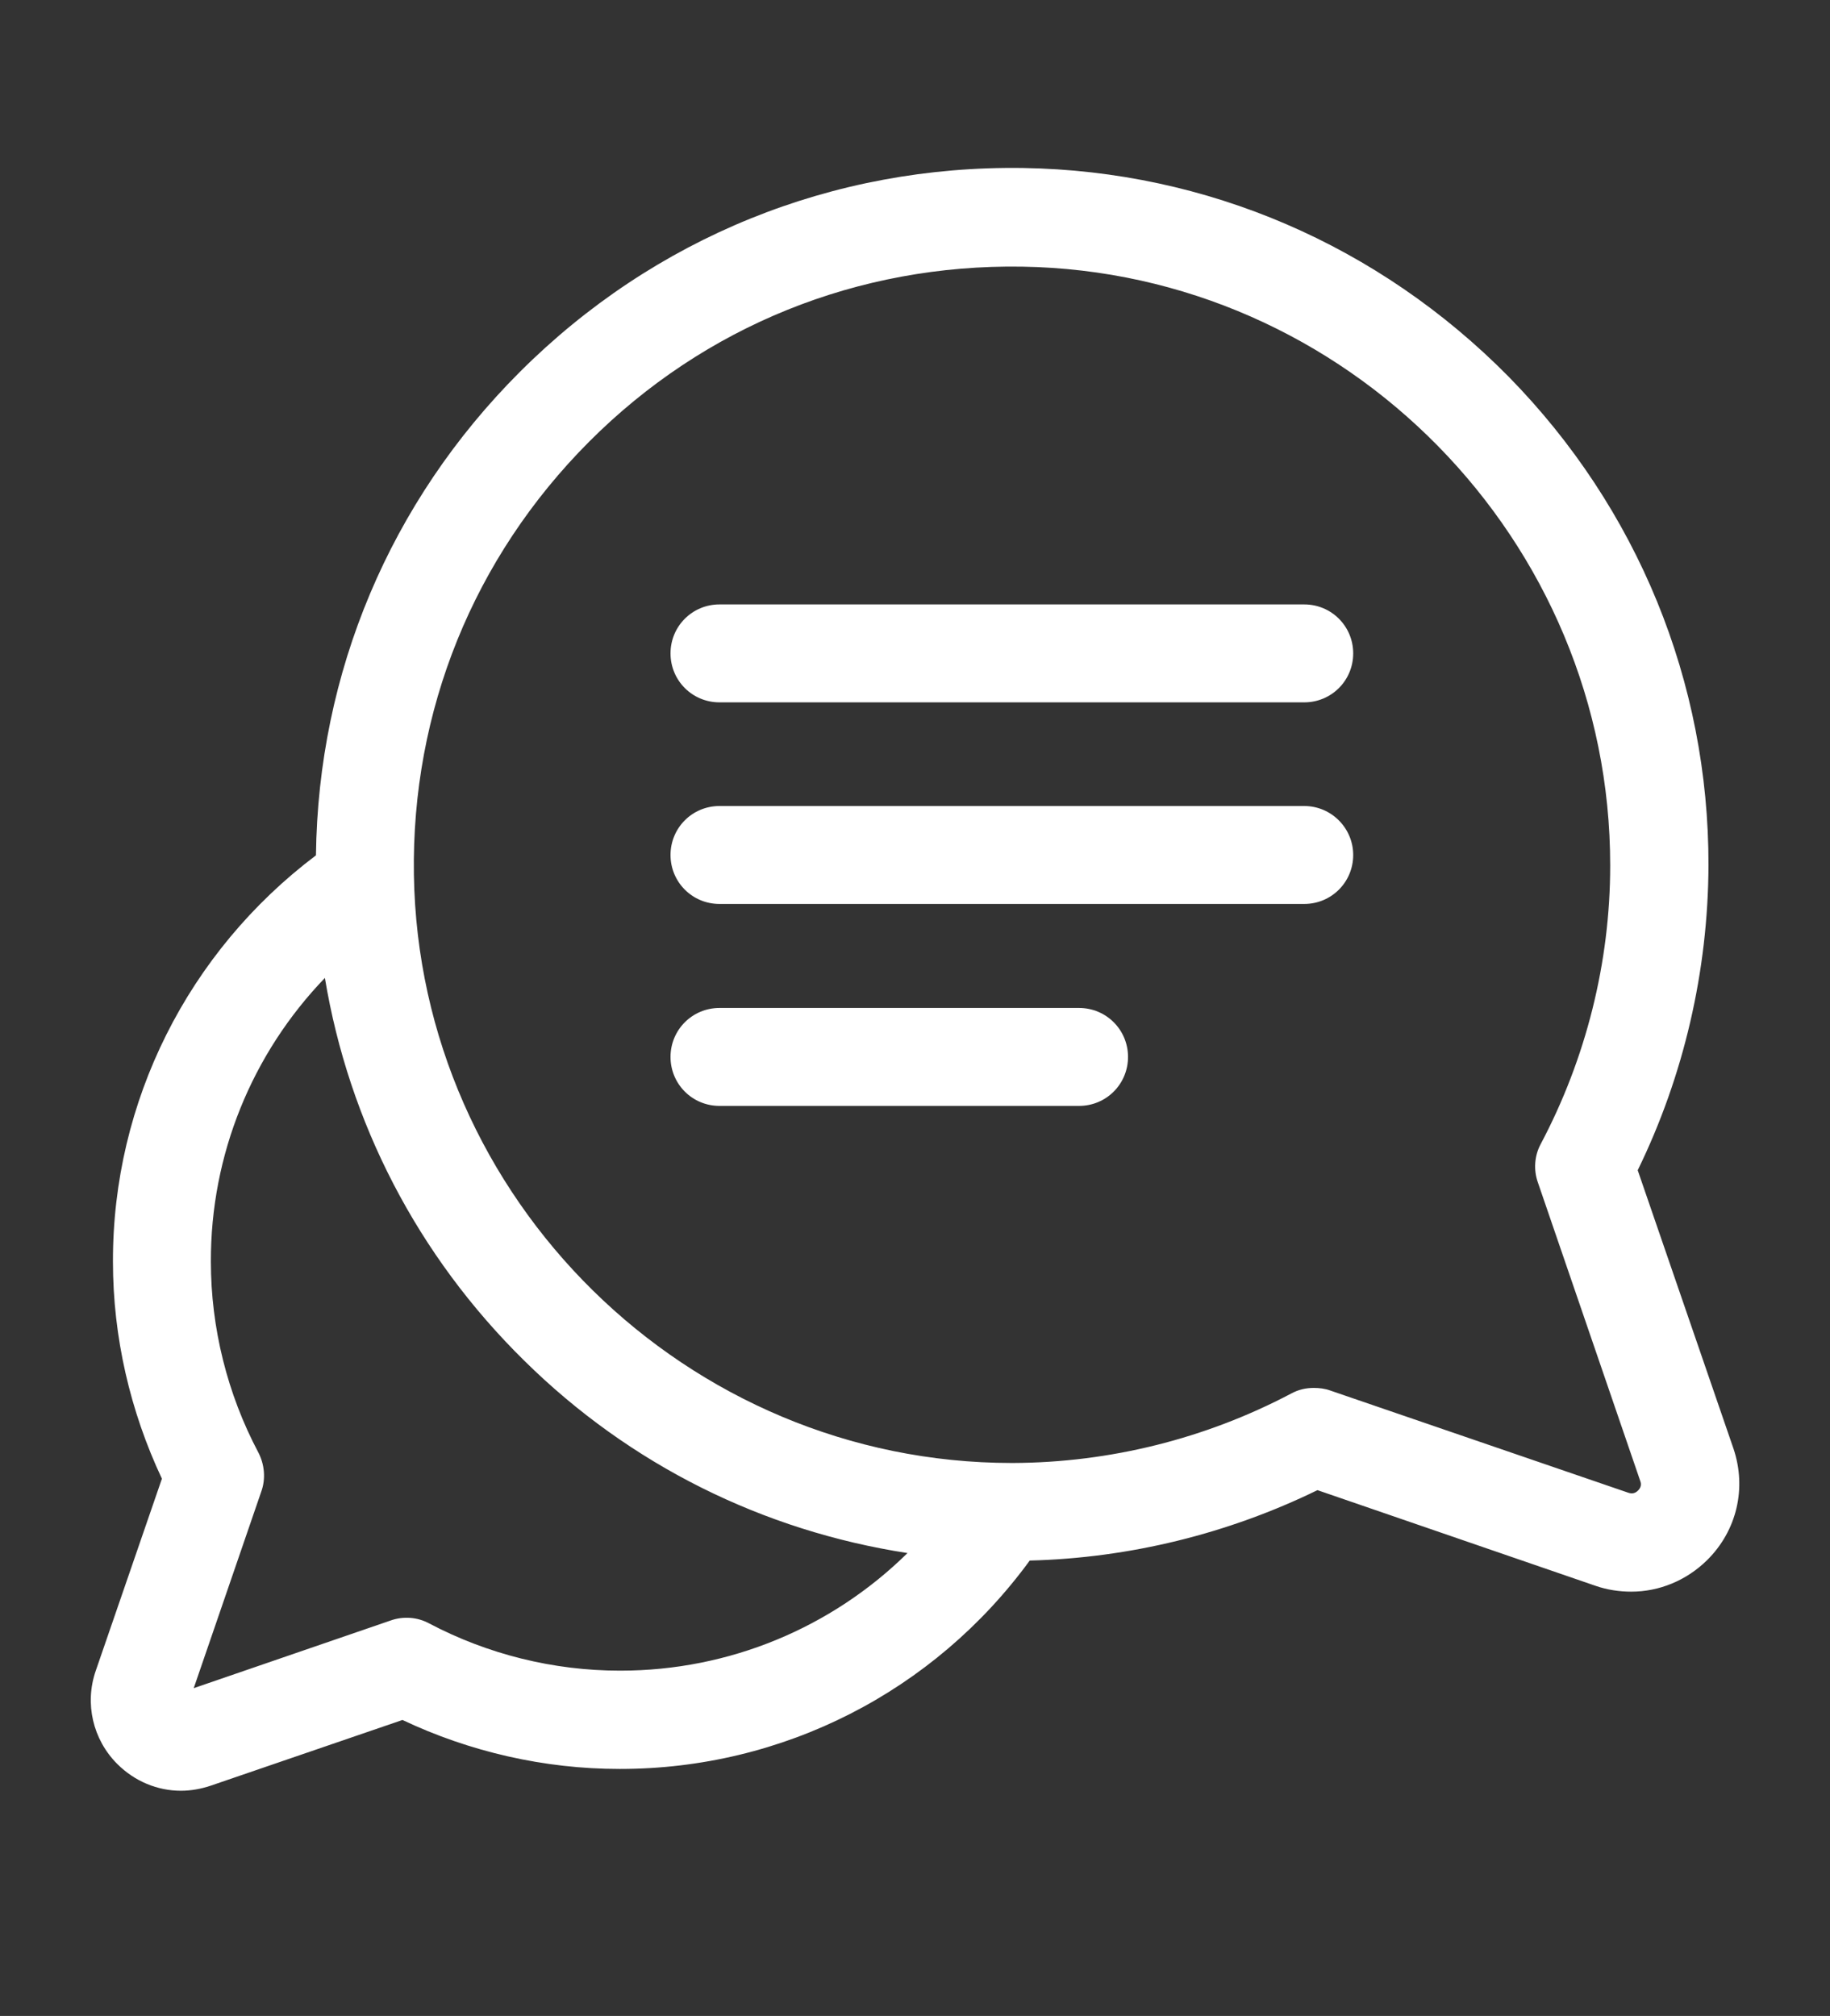 <?xml version="1.0" encoding="utf-8"?>
<!-- Generator: Adobe Illustrator 24.3.0, SVG Export Plug-In . SVG Version: 6.00 Build 0)  -->
<svg version="1.1" id="Capa_1" xmlns="http://www.w3.org/2000/svg" xmlns:xlink="http://www.w3.org/1999/xlink" x="0px" y="0px"
	 viewBox="0 0 512 564" style="enable-background:new 0 0 512 564;" xml:space="preserve">
<rect x="0" y="0" width="512" height="564" fill="#333333" stroke="none"/>
<style type="text/css">
	.st0{fill:#FFFFFF;}
	.st1{display:none;}
	.st2{display:inline;}
</style>
<g>
	<g>
		<g>
			<path class="st0" d="M485,405.3l-26.8-77.9c12.9-26.4,19.7-55.8,19.8-85.3c0.1-51.3-19.8-99.9-55.9-136.7
				C385.8,68.6,337.6,47.8,286.3,47C233,46.2,183,66.5,145.4,104.1c-36.3,36.3-56.4,84.1-57,135.2C52.6,266.3,31.5,308.2,31.6,353
				c0,21,4.8,41.8,13.7,60.7l-18.5,53.7c-3.2,9.2-0.8,19.3,6,26.1c4.9,4.9,11.3,7.5,17.8,7.5c2.8,0,5.6-0.5,8.3-1.4l53.7-18.4
				c18.8,8.9,39.7,13.7,60.7,13.7c0.1,0,0.2,0,0.2,0c45.5,0,87.8-21.6,114.6-58.3c27.9-0.7,55.5-7.5,80.5-19.7l77.9,26.8
				c3.2,1.1,6.6,1.6,9.9,1.6c7.8,0,15.4-3.1,21.2-8.8C486,428.2,488.7,416.3,485,405.3z M173.6,467.4c-0.1,0-0.1,0-0.2,0
				c-18.6,0-37-4.6-53.3-13.2c-3.3-1.8-7.3-2.1-10.9-0.8l-55,18.9l18.9-55c1.3-3.6,0.9-7.6-0.8-10.9C63.6,390,59,371.5,59,353
				c-0.1-29.9,11.5-58.2,31.9-79.4c6.7,40.4,25.9,77.7,55.8,107.1c29.6,29.2,66.9,47.6,107.2,53.8
				C232.7,455.4,204,467.4,173.6,467.4z M458.3,417c-0.8,0.8-1.7,1-2.8,0.6L372.1,389c-1.4-0.5-3-0.7-4.5-0.7
				c-2.3,0-4.4,0.5-6.4,1.6c-23.9,12.6-50.7,19.3-77.8,19.4c-0.1,0-0.2,0-0.3,0c-90.9,0-165.9-73.8-167.3-164.6
				c-0.7-45.8,16.7-88.7,49-121.1s75.3-49.7,121.1-49c90.9,1.4,164.7,76.6,164.6,167.6c0,27.1-6.8,54-19.4,77.8
				c-1.8,3.3-2.1,7.3-0.8,10.9l28.6,83.4C459.3,415.3,459.1,416.2,458.3,417z"/>
		</g>
	</g>
	<g>
		<g>
			<path class="st0" d="M364.9,169.1H201.3c-7.6,0-13.7,6.1-13.7,13.7s6.1,13.7,13.7,13.7h163.6c7.6,0,13.7-6.1,13.7-13.7
				C378.6,175.2,372.5,169.1,364.9,169.1z"/>
		</g>
	</g>
	<g>
		<g>
			<path class="st0" d="M364.9,225.5H201.3c-7.6,0-13.7,6.1-13.7,13.7c0,7.6,6.1,13.7,13.7,13.7h163.6c7.6,0,13.7-6.1,13.7-13.7
				C378.6,231.7,372.5,225.5,364.9,225.5z"/>
		</g>
	</g>
	<g>
		<g>
			<path class="st0" d="M301.9,282H201.3c-7.6,0-13.7,6.1-13.7,13.7s6.1,13.7,13.7,13.7h100.6c7.6,0,13.7-6.1,13.7-13.7
				S309.5,282,301.9,282z"/>
		</g>
	</g>
</g>
<g class="st1">
	<path class="st2" d="M87.5,455.5c-8.8,0-16-7.2-16-16v-374c0-36.4,29.6-66,66-66h286c8.8,0,16,7.2,16,16v368c0,8.8-7.2,16-16,16
		s-16-7.2-16-16v-352h-270c-18.7,0-34,15.3-34,34v374C103.5,448.3,96.3,455.5,87.5,455.5z"/>
	<path class="st2" d="M423.5,511.5h-280c-39.7,0-72-32.3-72-72s32.3-72,72-72h280c8.8,0,16,7.2,16,16s-7.2,16-16,16h-280
		c-22.1,0-40,17.9-40,40s17.9,40,40,40h280c8.8,0,16,7.2,16,16S432.3,511.5,423.5,511.5z"/>
	<path class="st2" d="M423.5,455.5h-280c-8.8,0-16-7.2-16-16s7.2-16,16-16h280c8.8,0,16,7.2,16,16S432.3,455.5,423.5,455.5z"/>
	<path class="st2" d="M159.5,399.5c-8.8,0-16-7.2-16-16v-368c0-8.8,7.2-16,16-16s16,7.2,16,16v368
		C175.5,392.3,168.3,399.5,159.5,399.5z"/>
</g>
<g class="st1">
	<path class="st2" d="M255.5-3.3C153.8-3.3,71,79.3,71,180.7c0,56.2,25.2,108.5,69.3,143.7v176.8c0,4.2,2.1,8,5.5,10.4
		c2.1,1.4,4.5,2.1,7,2.1c1.6,0,3.2-0.3,4.7-0.9l98-39.8l98,39.8c3.8,1.6,8.3,1.1,11.7-1.2c3.5-2.3,5.5-6.2,5.5-10.4V324.4
		c44-35.2,69.3-87.5,69.3-143.7C440,79.3,357.2-3.3,255.5-3.3z M255.5,21.7c87.9,0,159.5,71.3,159.5,159s-71.5,159.1-159.5,159.1
		C167.6,339.8,96,268.4,96,180.7S167.6,21.7,255.5,21.7z M165.3,341.3c27.5,15.4,58.5,23.5,90.2,23.5c31.6,0,62.7-8.1,90.2-23.5
		v141.4L260.2,448c-1.5-0.6-3.1-0.9-4.7-0.9c-1.6,0-3.2,0.3-4.7,0.9l-85.5,34.7L165.3,341.3L165.3,341.3z"/>
	<path class="st2" d="M255.5,310.8c71.9,0,130.4-58.4,130.4-130.1S327.4,50.6,255.5,50.6S125.1,109,125.1,180.7
		C125.1,252.5,183.6,310.8,255.5,310.8z M255.5,74.5c58.8,0,106.6,47.7,106.6,106.3S314.3,287,255.5,287s-106.6-47.7-106.6-106.3
		S196.7,74.5,255.5,74.5z"/>
	<path class="st2" d="M211.8,198.1l-3.6,23c-1.1,6.8,1.7,13.6,7.3,17.7c3.2,2.3,6.9,3.5,10.8,3.5c2.9,0,5.7-0.7,8.3-2l20.9-10.6
		l20.9,10.6c2.6,1.3,5.5,2,8.3,2c3.8,0,7.6-1.2,10.8-3.5c5.6-4.1,8.4-10.9,7.3-17.7l-3.6-23l16.5-16.5c4.9-4.9,6.6-12,4.5-18.6
		s-7.7-11.4-14.6-12.5l0,0l-23.1-3.7L271.8,126c-3.2-6.2-9.4-10-16.3-10s-13.2,3.8-16.3,10l-10.7,20.8l-23.1,3.7
		c-6.8,1.1-12.4,5.9-14.6,12.5c-2.1,6.6-0.4,13.7,4.5,18.6L211.8,198.1z M275,195.9l3,18.9l-17.1-8.7c-3.3-1.7-7.4-1.7-10.6,0
		l-17.1,8.7l3-18.9c0.6-3.7-0.7-7.5-3.3-10.1l-13.5-13.5l18.9-3c3.7-0.6,6.9-2.9,8.6-6.3l8.8-17.1l8.8,17.1c1.7,3.3,4.9,5.7,8.6,6.3
		l18.9,3l-13.5,13.5C275.6,188.4,274.4,192.2,275,195.9z"/>
</g>
<g class="st1">
	<g class="st2">
		<g>
			<path d="M255.5,50C141.9,50,50,141.9,50,255.5S141.9,461,255.5,461S461,369.1,461,255.5S369.1,50,255.5,50z M255.5,434.2
				C157,434.2,76.8,354,76.8,255.5S157,76.8,255.5,76.8S434.2,157,434.2,255.5S354,434.2,255.5,434.2z"/>
		</g>
	</g>
	<g class="st2">
		<g>
			<path d="M337.5,243.9l-125-72.3c-8.9-5.2-20.1,1.3-20.1,11.6v144.5c0,10.4,11.2,16.7,20.1,11.6l125-72.3
				C346.5,261.9,346.4,249,337.5,243.9z M219.2,304.5v-98.1l84.9,49L219.2,304.5z"/>
		</g>
	</g>
</g>
<g class="st1">
	<path class="st2" d="M469.8,161.7L309.1,1.1c-3.5-3.5-8.4-5.6-13.4-5.6H94.8C62.2-4.5,35.7,22,35.7,54.7v401.7
		c0,32.6,26.5,59.2,59.2,59.2h321.3c32.6,0,59.2-26.5,59.2-59.2V175.2C475.3,170.1,473.4,165.3,469.8,161.7z M73.7,54.7
		c0-11.7,9.5-21.2,21.2-21.2h181.8V135c0,32.6,26.5,59.2,59.2,59.2h101.5v262.2c0,11.7-9.5,21.2-21.2,21.2H94.8
		c-11.7,0-21.2-9.5-21.2-21.2L73.7,54.7L73.7,54.7z M335.8,156.2c-11.7,0-21.2-9.5-21.2-21.2V60.4l95.8,95.8L335.8,156.2
		L335.8,156.2z"/>
	<path class="st2" d="M126.5,433.2c2.7,1.3,5.5,2,8.5,2c7.2,0,13.8-4,17-10.5l22.9-45.7h80.9l22.9,45.7c2.3,4.5,6.2,7.9,11,9.5
		c2,0.7,4,1,6,1c2.9,0,5.8-0.7,8.5-2c4.5-2.3,7.9-6.2,9.5-11s1.2-10-1-14.5L232.3,247l0,0c-3.2-6.5-9.8-10.5-17-10.5
		s-13.8,4-17,10.5L118,407.7c-2.3,4.5-2.6,9.7-1,14.5S122,430.9,126.5,433.2z M193.9,340.9l21.5-43l21.5,43H193.9z"/>
	<path class="st2" d="M295.7,314.7h21.2v21.2c0,10.5,8.5,19,19,19s19-8.5,19-19v-21.2H376c10.5,0,19-8.5,19-19s-8.5-19-19-19h-21.2
		v-21.2c0-10.5-8.5-19-19-19s-19,8.5-19,19v21.2h-21.2c-10.5,0-19,8.5-19,19S285.2,314.7,295.7,314.7z"/>
</g>
</svg>
